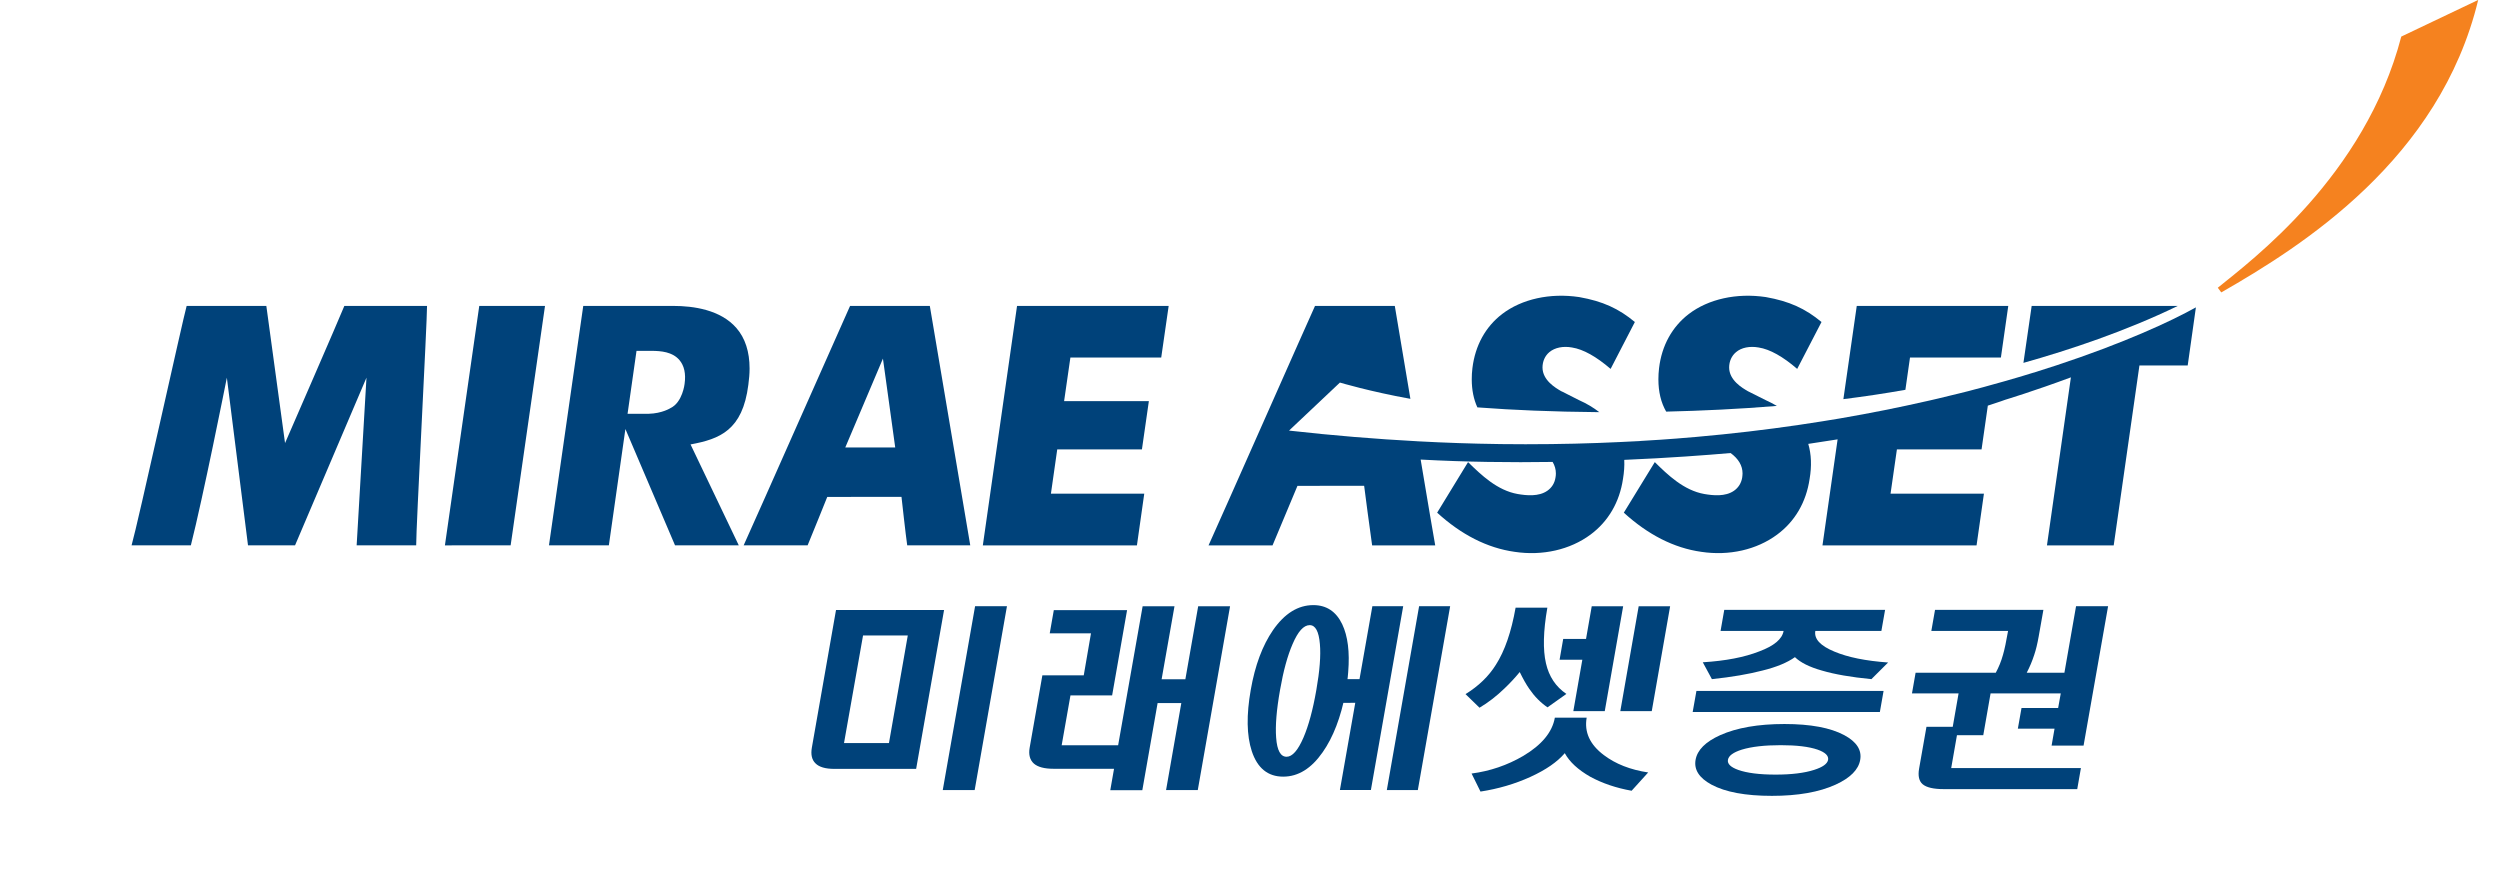 <svg width="114" height="40" viewBox="0 0 114 40" fill="none" xmlns="http://www.w3.org/2000/svg">
<g clip-path="url(#clip0_1232_9855)">
<path d="M21.854 13.952C21.756 14.614 20.412 23.994 20.288 24.869L23.285 24.867C23.378 24.204 24.724 14.823 24.852 13.951L21.854 13.952Z" fill="#00427A"/>
<path d="M46.377 13.951C46.282 14.614 44.942 23.994 44.817 24.869H51.844C51.91 24.389 52.09 23.124 52.178 22.512H47.922L48.21 20.493H52.072C52.139 20.026 52.303 18.89 52.388 18.293H48.523L48.81 16.303H52.952C53.023 15.825 53.203 14.56 53.291 13.951H46.377Z" fill="#00427A"/>
<path d="M12.998 20.205C12.998 20.205 15.503 14.452 15.702 13.95H19.473C19.475 14.715 18.971 24.093 18.978 24.868H16.263L16.711 17.222C16.711 17.222 13.658 24.379 13.454 24.868H11.309L10.345 17.222C10.276 17.569 9.258 22.675 8.703 24.868H6C6.282 23.894 8.35 14.51 8.511 13.95H12.145L12.998 20.205Z" fill="#00427A"/>
<path d="M38.545 20.404L40.262 16.352L40.822 20.404H38.545ZM41.108 22.658C41.108 22.658 41.304 24.436 41.369 24.868H44.244C44.084 23.968 42.516 14.589 42.4 13.95H38.763C38.554 14.406 34.402 23.793 33.91 24.868H36.827C36.983 24.5 37.723 22.659 37.723 22.659L41.108 22.658Z" fill="#00427A"/>
<path d="M29.025 15.999H29.693C30.152 15.999 30.662 16.047 30.979 16.415C31.202 16.676 31.283 17.042 31.217 17.508C31.217 17.508 31.124 18.344 30.578 18.607C30.578 18.607 30.201 18.853 29.576 18.869H28.222L30.781 24.867H33.688L31.489 20.266C32.821 20.02 33.861 19.622 34.124 17.55C34.159 17.289 34.181 17.041 34.181 16.808C34.181 16.041 33.981 15.421 33.583 14.961C32.86 14.124 31.62 13.95 30.706 13.95H26.596C26.5 14.613 25.162 23.993 25.033 24.867H27.764C27.853 24.257 29.025 15.999 29.025 15.999Z" fill="#00427A"/>
<path d="M113.006 -0.003C111.258 7.261 104.981 11.22 101.29 13.334L101.131 13.121C102.648 11.886 107.84 8.04 109.498 1.668L113.006 -0.003Z" fill="#F5821F"/>
<path d="M83.93 19.074C83.899 19.081 83.868 19.084 83.836 19.09C83.866 19.084 83.899 19.081 83.93 19.074Z" fill="#00427A"/>
<path d="M87.859 18.293C87.911 18.279 87.965 18.267 88.019 18.255C87.965 18.267 87.908 18.279 87.851 18.293H87.859Z" fill="#00427A"/>
<path d="M83.077 19.215C83.013 19.226 82.954 19.234 82.89 19.245C82.954 19.234 83.013 19.226 83.077 19.215Z" fill="#00427A"/>
<path d="M89.015 18.018C88.805 18.069 88.596 18.12 88.385 18.17C88.596 18.12 88.805 18.069 89.015 18.018Z" fill="#00427A"/>
<path d="M82.02 19.377C82.039 19.374 82.059 19.37 82.08 19.368C82.059 19.37 82.039 19.374 82.02 19.377Z" fill="#00427A"/>
<path d="M90.448 17.652C90.316 17.687 90.186 17.721 90.053 17.756C90.186 17.721 90.316 17.687 90.448 17.652Z" fill="#00427A"/>
<path d="M77.32 19.926C77.312 19.926 77.305 19.926 77.297 19.928C77.305 19.926 77.312 19.926 77.32 19.926Z" fill="#00427A"/>
<path d="M93.757 16.666H93.755C93.454 16.765 93.147 16.862 92.83 16.962C93.147 16.862 93.457 16.765 93.757 16.666Z" fill="#00427A"/>
<path d="M92.637 17.021C92.511 17.061 92.381 17.1 92.252 17.138C92.381 17.1 92.511 17.061 92.637 17.021Z" fill="#00427A"/>
<path d="M92.045 17.2C91.614 17.328 91.165 17.454 90.705 17.581C91.165 17.454 91.614 17.328 92.045 17.2Z" fill="#00427A"/>
<path d="M89.766 17.833C89.633 17.864 89.504 17.896 89.371 17.932C89.504 17.896 89.633 17.864 89.766 17.833Z" fill="#00427A"/>
<path d="M64.64 20.124H64.665C64.657 20.124 64.647 20.124 64.64 20.122V20.124Z" fill="#00427A"/>
<path d="M69.627 20.258L69.624 20.257H69.508C69.547 20.257 69.588 20.258 69.627 20.258Z" fill="#00427A"/>
<path d="M68.525 20.251C68.456 20.248 68.386 20.248 68.316 20.248C68.386 20.248 68.456 20.248 68.525 20.251Z" fill="#00427A"/>
<path d="M76.539 19.99C76.514 19.991 76.487 19.993 76.46 19.997C76.487 19.993 76.514 19.991 76.539 19.99Z" fill="#00427A"/>
<path d="M74.826 20.105C74.806 20.107 74.787 20.108 74.767 20.112C74.787 20.108 74.806 20.107 74.826 20.105Z" fill="#00427A"/>
<path d="M75.692 20.053C75.667 20.053 75.642 20.056 75.619 20.057C75.642 20.056 75.667 20.053 75.692 20.053Z" fill="#00427A"/>
<path d="M73.92 20.155C73.93 20.155 73.939 20.153 73.95 20.153C73.939 20.153 73.93 20.153 73.92 20.155Z" fill="#00427A"/>
<path d="M80.515 18.246C80.495 18.238 79.722 17.848 79.722 17.848L79.712 17.844L79.701 17.837C79.447 17.69 78.849 17.341 78.849 16.756C78.851 16.475 78.961 16.226 79.163 16.058C79.408 15.848 79.789 15.773 80.197 15.846C80.712 15.927 81.303 16.262 81.952 16.822C82.261 16.226 82.851 15.09 83.061 14.683C82.317 14.068 81.594 13.737 80.52 13.546C79.191 13.35 77.907 13.634 77.008 14.319C76.249 14.903 75.776 15.755 75.653 16.787C75.632 16.962 75.623 17.135 75.623 17.298C75.623 17.866 75.74 18.358 75.978 18.77C77.6 18.732 79.305 18.652 81.025 18.51C80.867 18.418 80.699 18.328 80.515 18.246Z" fill="#00427A"/>
<path d="M92.644 13.951C92.58 14.408 92.368 15.845 92.268 16.547C94.379 15.954 96.937 15.1 99.305 13.951H92.644Z" fill="#00427A"/>
<path d="M93.755 16.666C93.458 16.765 93.148 16.862 92.831 16.962C92.767 16.982 92.701 17.002 92.637 17.02C92.511 17.061 92.381 17.1 92.251 17.138C92.182 17.16 92.113 17.178 92.044 17.2C91.613 17.328 91.165 17.455 90.705 17.58C90.62 17.603 90.534 17.629 90.448 17.652C90.317 17.687 90.187 17.721 90.053 17.756C89.956 17.782 89.862 17.807 89.766 17.833C89.633 17.864 89.504 17.897 89.37 17.932C89.254 17.961 89.133 17.991 89.014 18.018C88.805 18.07 88.596 18.12 88.384 18.171C88.261 18.199 88.143 18.23 88.019 18.256C87.965 18.268 87.911 18.28 87.859 18.293H87.853C86.624 18.573 85.317 18.837 83.93 19.075C83.898 19.081 83.867 19.084 83.836 19.091C83.586 19.133 83.332 19.174 83.077 19.215C83.013 19.226 82.954 19.234 82.89 19.244C82.622 19.286 82.351 19.328 82.079 19.368C82.058 19.37 82.038 19.374 82.02 19.377C80.531 19.596 78.963 19.781 77.319 19.926C77.313 19.926 77.305 19.926 77.296 19.927C77.048 19.95 76.795 19.97 76.54 19.99C76.514 19.991 76.487 19.993 76.46 19.997C76.205 20.016 75.949 20.035 75.692 20.053C75.667 20.053 75.642 20.056 75.619 20.057C75.356 20.074 75.091 20.09 74.827 20.106C74.807 20.108 74.787 20.109 74.766 20.113C74.495 20.126 74.224 20.141 73.95 20.153C73.939 20.153 73.93 20.155 73.919 20.155C72.535 20.222 71.103 20.257 69.624 20.257L69.627 20.258C69.587 20.258 69.548 20.257 69.508 20.257C69.184 20.257 68.855 20.254 68.525 20.251C68.456 20.248 68.386 20.248 68.316 20.248C67.128 20.232 65.909 20.191 64.665 20.124H64.639V20.122C62.752 20.021 60.798 19.862 58.78 19.635L61.1 17.445C61.1 17.445 62.453 17.851 64.314 18.187C63.961 16.076 63.65 14.22 63.603 13.951H59.964C59.751 14.406 55.601 23.794 55.11 24.869H58.028C58.182 24.5 59.164 22.155 59.164 22.155L62.205 22.152C62.205 22.152 62.501 24.437 62.569 24.869H65.446C65.38 24.515 65.103 22.869 64.782 20.956C66.83 21.069 68.886 21.094 70.8 21.064C70.896 21.227 70.948 21.402 70.948 21.588C70.948 21.656 70.942 21.719 70.928 21.79C70.888 22.036 70.759 22.238 70.561 22.377C70.165 22.656 69.597 22.594 69.206 22.527C68.275 22.364 67.54 21.657 66.943 21.072C66.57 21.684 65.789 22.961 65.534 23.378C66.63 24.378 67.816 24.989 69.071 25.164C70.336 25.355 71.595 25.069 72.525 24.38C73.336 23.779 73.851 22.901 74.008 21.84C74.059 21.533 74.08 21.245 74.066 20.97C76.116 20.883 77.82 20.754 78.916 20.658C79.274 20.921 79.46 21.233 79.46 21.588C79.46 21.656 79.45 21.719 79.442 21.79C79.398 22.036 79.27 22.238 79.072 22.377C78.675 22.656 78.109 22.594 77.718 22.527C76.788 22.364 76.05 21.657 75.459 21.072C75.083 21.684 74.301 22.961 74.046 23.378C75.144 24.378 76.328 24.989 77.581 25.164C78.849 25.355 80.105 25.069 81.034 24.38C81.849 23.779 82.361 22.901 82.518 21.84C82.619 21.249 82.597 20.716 82.457 20.241C82.919 20.172 83.366 20.105 83.795 20.035C83.469 22.326 83.162 24.474 83.105 24.869H90.131C90.199 24.389 90.379 23.124 90.467 22.511H86.209L86.499 20.493H90.359C90.419 20.074 90.556 19.12 90.645 18.497C91.173 18.329 91.436 18.23 91.436 18.23C91.436 18.23 92.742 17.836 94.433 17.207C94.19 18.917 93.445 24.142 93.341 24.869H96.385C96.475 24.221 97.558 16.666 97.558 16.666H99.759C99.826 16.197 100.035 14.697 100.133 14.016C98.992 14.653 96.833 15.652 93.755 16.666Z" fill="#00427A"/>
<path d="M72.929 18.795C72.665 18.589 72.356 18.403 72.003 18.246C71.99 18.238 71.217 17.848 71.217 17.848L71.2 17.844L71.19 17.837C70.934 17.69 70.338 17.341 70.338 16.756C70.34 16.475 70.451 16.226 70.65 16.058C70.901 15.848 71.28 15.773 71.685 15.846C72.2 15.927 72.793 16.262 73.444 16.822C73.751 16.226 74.342 15.09 74.55 14.683C73.806 14.068 73.087 13.737 72.008 13.546C70.68 13.35 69.396 13.634 68.498 14.319C67.737 14.903 67.268 15.755 67.142 16.787C67.12 16.962 67.112 17.135 67.112 17.298C67.112 17.778 67.198 18.206 67.368 18.576C67.43 18.581 67.492 18.584 67.555 18.589C68.918 18.693 70.781 18.777 72.929 18.795Z" fill="#00427A"/>
<path d="M87.096 16.303H91.241C91.309 15.825 91.492 14.56 91.577 13.951H84.668C84.625 14.233 84.357 16.09 84.058 18.201C85.013 18.081 85.961 17.94 86.886 17.775L87.096 16.303Z" fill="#00427A"/>
<path d="M45.917 27.644L44.445 36.027H42.99L44.464 27.644H45.917ZM39.355 28.977L38.487 33.885H40.536L41.395 28.977H39.355ZM43.049 27.817L41.776 35.061H38.045C37.641 35.061 37.354 34.978 37.187 34.81C37.02 34.649 36.964 34.407 37.022 34.084L38.122 27.817H43.049Z" fill="#00427A"/>
<path d="M51.395 27.821L50.713 31.711H48.813L48.412 33.985H50.987L52.104 27.645H53.557L52.97 30.973H54.053L54.637 27.645H56.091L54.619 36.026H53.173L53.868 32.059H52.787L52.09 36.033H50.629L50.8 35.056H48.037C47.626 35.056 47.328 34.977 47.148 34.822C46.961 34.656 46.897 34.411 46.952 34.097L47.532 30.795H49.419L49.749 28.879H47.868L48.054 27.821H51.395Z" fill="#00427A"/>
<path d="M66.127 27.644L64.653 36.027H63.239L64.711 27.644H66.127ZM58.943 29.367C58.712 29.896 58.521 30.594 58.371 31.457C58.209 32.37 58.151 33.096 58.192 33.636C58.234 34.218 58.392 34.508 58.669 34.508C58.929 34.508 59.186 34.218 59.437 33.636C59.67 33.096 59.868 32.37 60.026 31.457C60.178 30.594 60.234 29.896 60.187 29.367C60.139 28.793 59.984 28.506 59.722 28.506C59.447 28.506 59.189 28.793 58.943 29.367ZM60.822 32.05L61.034 30.968H61.994L62.58 27.642H63.986L62.513 36.024H61.1L61.8 32.049L60.822 32.05ZM61.358 31.59C61.142 32.707 60.797 33.612 60.314 34.301C59.798 35.043 59.199 35.415 58.514 35.415C57.814 35.415 57.337 35.026 57.081 34.252C56.847 33.535 56.832 32.603 57.035 31.455C57.228 30.346 57.567 29.437 58.049 28.735C58.576 27.975 59.189 27.593 59.888 27.593C60.487 27.593 60.927 27.884 61.205 28.465C61.462 29.007 61.552 29.732 61.478 30.643C61.478 30.643 61.467 30.914 61.358 31.59Z" fill="#00427A"/>
<path d="M73.131 34.429C73.668 34.836 74.342 35.102 75.157 35.224L74.402 36.058C73.7 35.933 73.07 35.72 72.517 35.42C71.96 35.102 71.571 34.743 71.354 34.344C71.015 34.743 70.492 35.106 69.783 35.428C69.073 35.751 68.313 35.972 67.51 36.096L67.104 35.273C67.947 35.163 68.732 34.895 69.46 34.47C70.307 33.966 70.786 33.384 70.901 32.726H72.352C72.237 33.384 72.498 33.951 73.131 34.429ZM76.158 27.645L75.32 32.428H73.886L74.724 27.645H76.158ZM74.016 27.646L73.177 32.428H71.744L72.154 30.085H71.117L71.282 29.135H72.323L72.583 27.646H74.016ZM70.559 27.711C70.372 28.783 70.352 29.629 70.496 30.247C70.633 30.848 70.942 31.314 71.427 31.643L70.566 32.255C70.248 32.038 69.972 31.758 69.734 31.41C69.598 31.216 69.454 30.961 69.3 30.645C69.082 30.91 68.848 31.162 68.599 31.398C68.237 31.748 67.86 32.038 67.466 32.272L66.828 31.652C67.425 31.283 67.885 30.838 68.211 30.315C68.617 29.683 68.916 28.815 69.111 27.711H70.559Z" fill="#00427A"/>
<path d="M84.099 33.523C84.661 33.826 84.905 34.202 84.825 34.649C84.749 35.096 84.373 35.473 83.704 35.779C82.954 36.121 81.987 36.291 80.799 36.291C79.595 36.291 78.679 36.121 78.043 35.779C77.479 35.473 77.24 35.096 77.318 34.649C77.397 34.202 77.769 33.826 78.441 33.523C79.195 33.186 80.172 33.015 81.372 33.015C82.562 33.015 83.469 33.186 84.099 33.523ZM79.427 34.183C79.036 34.307 78.825 34.461 78.794 34.649C78.762 34.831 78.918 34.984 79.264 35.108C79.66 35.249 80.228 35.322 80.969 35.322C81.697 35.322 82.28 35.249 82.72 35.108C83.113 34.984 83.327 34.831 83.361 34.649C83.393 34.461 83.232 34.307 82.882 34.183C82.486 34.047 81.924 33.98 81.204 33.98C80.469 33.98 79.876 34.047 79.427 34.183ZM85.891 31.507L85.722 32.468H77.186L77.357 31.507H85.891ZM85.96 27.81L85.791 28.77H82.779C82.716 29.133 83.004 29.448 83.648 29.713C84.264 29.973 85.08 30.137 86.098 30.21L85.336 30.969C84.406 30.879 83.655 30.748 83.081 30.578C82.514 30.419 82.104 30.213 81.849 29.966C81.503 30.213 81.011 30.419 80.364 30.578C79.737 30.741 78.971 30.873 78.063 30.969L77.647 30.2C78.688 30.136 79.546 29.97 80.222 29.704C80.897 29.453 81.269 29.141 81.332 28.77H78.458L78.626 27.81H85.96Z" fill="#00427A"/>
<path d="M96.129 27.644L95.011 33.998H93.553L93.687 33.227H92.014L92.181 32.285H93.851L93.971 31.62H90.77L90.437 33.526H89.237L88.975 35.023H94.89L94.722 35.984H88.639C88.172 35.984 87.849 35.91 87.672 35.76C87.506 35.617 87.453 35.381 87.511 35.049L87.847 33.141H89.045L89.311 31.62H87.186L87.351 30.678H91.007C91.141 30.43 91.254 30.159 91.336 29.861C91.41 29.61 91.485 29.245 91.568 28.771H88.069L88.237 27.81H93.179L92.963 29.029C92.905 29.356 92.839 29.633 92.759 29.867C92.668 30.147 92.555 30.417 92.418 30.678H94.137L94.668 27.644H96.129Z" fill="#00427A"/>
</g>
<defs>
<clipPath id="clip0_1232_9855">
<rect width="114" height="40" fill="white"/>
</clipPath>
</defs>
</svg>
